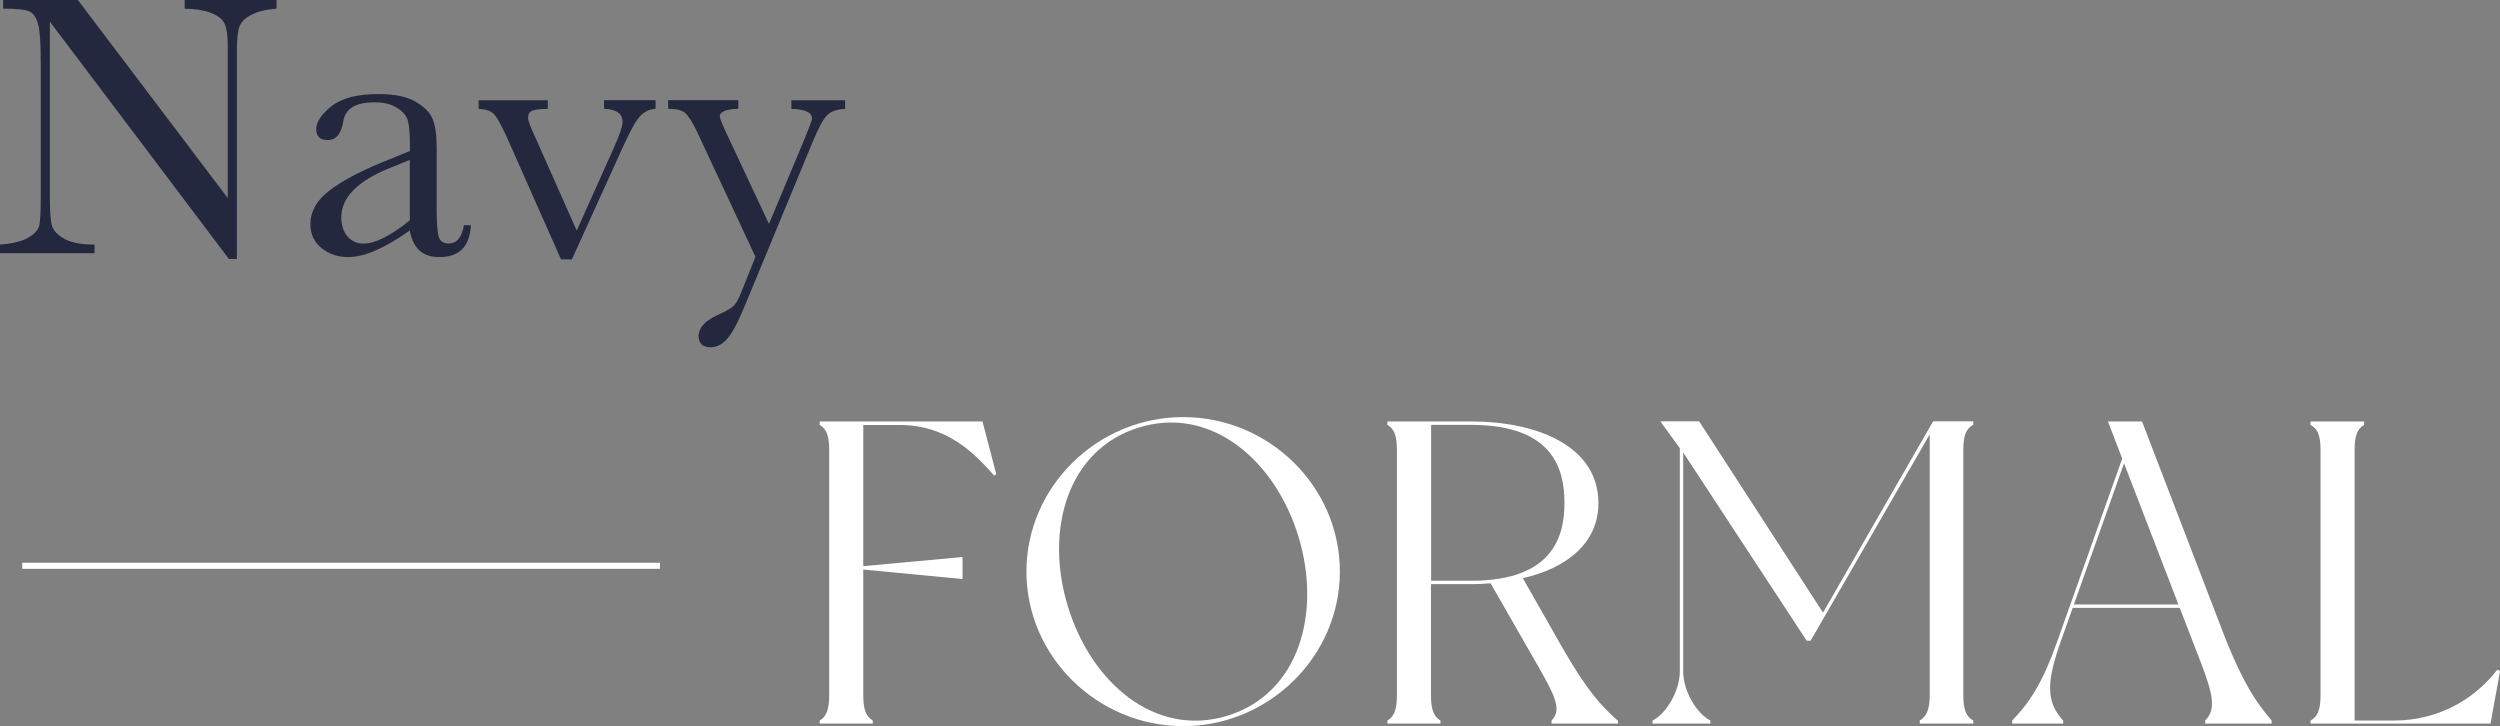 <?xml version="1.0" encoding="UTF-8"?><svg id="_レイヤー_2" xmlns="http://www.w3.org/2000/svg" viewBox="0 0 205.47 59.68"><rect x="0" y="0" width="205.47" height="59.68" fill="#808080" stroke="none"/><defs><style>.cls-1{fill:#fff;}.cls-2{fill:#24283e;}.cls-3{fill:none;stroke:#fff;stroke-miterlimit:10;stroke-width:.5px;}</style></defs><g id="design"><g><g><path class="cls-1" d="M81.88,38.97l-.18,.11c-1.6-1.81-3.83-4.15-7.77-4.15h-2.98v11.6l8.16-.75v1.81l-8.16-.78v10.32c0,1.24,.25,1.77,.78,2.09v.25h-4.36v-.25c.53-.32,.78-.85,.78-2.09v-20.12c0-1.24-.25-1.77-.78-2.09v-.28h13.38l1.13,4.33Z"/><path class="cls-1" d="M110.12,46.98c0,6.99-5.85,12.7-12.88,12.7s-12.88-5.71-12.88-12.7,5.85-12.7,12.88-12.7,12.88,5.68,12.88,12.7Zm-3.41-2.91c-1.92-6.24-7.17-10.75-13.09-8.94-5.92,1.81-7.77,8.48-5.85,14.72,1.92,6.28,7.17,10.78,13.09,8.98,5.92-1.81,7.77-8.48,5.85-14.76Z"/><path class="cls-1" d="M132.98,59.22v.25h-5.46v-.25c.92-.92,.18-2.2-1.21-4.65l-3.8-6.63c-.53,.04-1.06,.07-1.6,.07h-3.3v9.12c0,1.24,.25,1.77,.78,2.09v.25h-4.36v-.25c.53-.32,.78-.85,.78-2.09v-20.12c0-1.28-.25-1.77-.78-2.09v-.28h6.88c5.5,0,10.46,2.06,10.46,6.71,0,3.33-2.66,5.36-6.21,6.17l3.19,5.61c2.09,3.65,3.23,4.86,4.61,6.1Zm-4.4-17.88c0-2.77-.92-6.42-7.66-6.42h-3.3v12.81h3.3c6.71,0,7.66-3.65,7.66-6.39Z"/><path class="cls-1" d="M161.36,37.01v20.12c0,1.24,.25,1.77,.82,2.09v.25h-4.4v-.25c.53-.32,.82-.85,.82-2.09v-21.43l-9.79,16.96h-.32l-10.15-15.47v18.02c0,1.53,1.06,3.41,2.23,4.01v.25h-4.75v-.25c1.17-.6,2.24-2.48,2.24-4.01v-18.38l-1.6-2.2h3.19l10.18,15.72,9.05-15.72h3.3v.28c-.57,.32-.82,.82-.82,2.09Z"/><path class="cls-1" d="M186.7,59.47h-5.46v-.25c.92-.92,.64-2.16-.35-4.75l-1.74-4.51h-8.8l-.96,2.7c-1.14,3.23-1.31,4.97,.18,6.56v.25h-4.19v-.25c1.53-1.6,2.55-3.23,3.72-6.56l5.32-14.97-1.17-3.05h2.8l6.92,18.02c1.46,3.55,2.38,4.97,3.73,6.56v.25Zm-7.66-9.79l-4.47-11.6-4.12,11.6h8.59Z"/><path class="cls-1" d="M205.47,55.18l-.78,4.29h-14.79v-.25c.57-.32,.82-.85,.82-2.09v-20.12c0-1.28-.25-1.77-.82-2.09v-.28h4.4v.28c-.53,.32-.78,.82-.78,2.09v22.21h3.23c3.94,0,6.85-2.02,8.51-4.19l.21,.14Z"/></g><g><path class="cls-2" d="M18.81,21.28L4.1,1.78v14.44c0,1.2,.06,1.98,.18,2.36,.12,.38,.45,.73,1,1.04,.55,.32,1.38,.48,2.49,.48v.71H0v-.71c.99-.07,1.75-.25,2.27-.54,.52-.29,.83-.61,.93-.94,.1-.34,.15-1.14,.15-2.39V5.19c0-1.6-.07-2.66-.22-3.21-.15-.54-.38-.89-.71-1.04-.32-.15-1.04-.23-2.16-.23V0H6.4l12.32,16.28V3.84c0-.92-.09-1.57-.28-1.93-.19-.37-.58-.66-1.16-.87-.58-.21-1.28-.32-2.1-.32V0h7.55V.71c-.88,.07-1.57,.24-2.08,.51-.51,.27-.83,.59-.97,.96-.14,.37-.21,1.01-.21,1.9V21.28h-.66Z"/><path class="cls-2" d="M38.13,18.51h.57c-.09,1.75-.95,2.62-2.58,2.62-.7,0-1.25-.18-1.65-.55-.4-.37-.67-.92-.79-1.64-1.02,.73-1.96,1.27-2.8,1.64-.84,.37-1.6,.55-2.26,.55-.85,0-1.58-.25-2.19-.74-.61-.49-.92-1.14-.92-1.95,0-1.05,.51-1.97,1.54-2.76,1.03-.79,2.45-1.55,4.26-2.3l2.38-.97v-.61c0-.87-.06-1.5-.17-1.89-.11-.39-.4-.74-.88-1.04-.47-.31-1.09-.46-1.86-.46-1.54,0-2.39,.51-2.56,1.53-.16,1.04-.59,1.57-1.29,1.57-.62,0-.94-.3-.94-.89s.41-1.21,1.24-1.88c.83-.67,2.12-1.01,3.87-1.01,1.3,0,2.31,.2,3.02,.61,.72,.41,1.19,.87,1.42,1.4,.23,.52,.35,1.32,.35,2.39v5.08c0,1.19,.06,1.95,.18,2.29,.12,.34,.39,.51,.8,.51,.67,0,1.09-.5,1.26-1.5Zm-4.45-5.37l-1.67,.68c-2.64,1.07-3.96,2.42-3.96,4.05,0,.64,.17,1.16,.51,1.56,.34,.39,.78,.59,1.32,.59,.48,0,1.04-.16,1.67-.48,.63-.32,1.34-.79,2.13-1.43v-4.97Z"/><path class="cls-2" d="M47,21.32h-.89l-4.47-10.08c-.44-.97-.79-1.59-1.04-1.86-.26-.27-.68-.41-1.26-.43v-.71h5.68v.71c-.62,0-1.05,.05-1.28,.15-.23,.1-.34,.3-.34,.58,0,.23,.2,.77,.61,1.64l3.39,7.63,3.05-6.8c.48-1.08,.72-1.79,.72-2.12,0-.69-.51-1.05-1.53-1.09v-.71h4.24v.71c-.52,.03-.96,.25-1.31,.65-.35,.4-.85,1.31-1.48,2.72l-4.08,8.99Z"/><path class="cls-2" d="M63.19,18.43l2.92-6.98c.42-1.02,.63-1.59,.63-1.7,0-.51-.57-.78-1.7-.8v-.71h4.42v.71c-.69,.03-1.19,.21-1.5,.54-.32,.33-.71,1.07-1.18,2.2l-5.6,13.52c-.53,1.29-1,2.17-1.41,2.63-.41,.47-.86,.7-1.35,.7-.67,0-1-.3-1-.91,0-.7,.53-1.28,1.6-1.76,.62-.28,1.04-.51,1.25-.71,.21-.19,.42-.55,.62-1.06l1.2-2.99-4.73-10.13c-.42-.89-.77-1.45-1.04-1.69-.28-.24-.75-.35-1.41-.35v-.71h5.77v.71c-1.01,.03-1.52,.24-1.52,.63,0,.15,.2,.65,.6,1.5l3.45,7.35Z"/></g><line class="cls-3" x1="54.24" y1="46.5" x2="1.83" y2="46.5"/></g></g></svg>